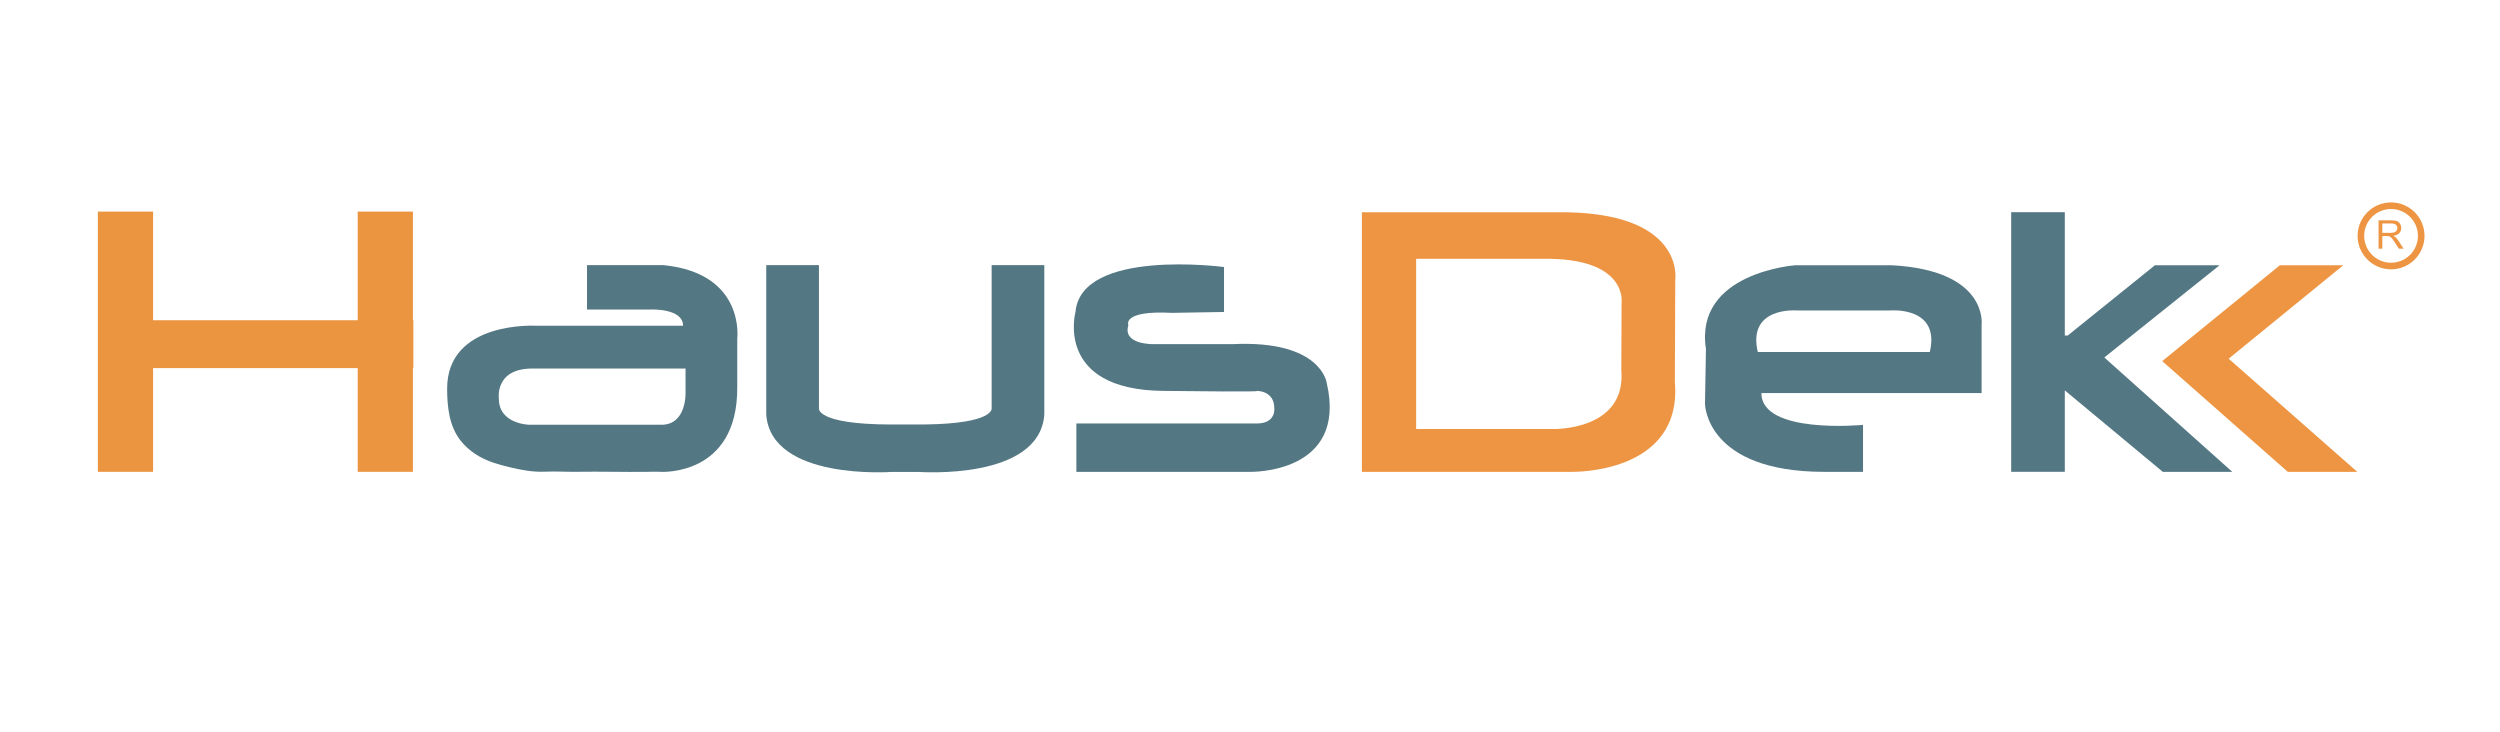 <?xml version="1.0" encoding="UTF-8"?>
<svg xmlns="http://www.w3.org/2000/svg" xmlns:xlink="http://www.w3.org/1999/xlink" width="792pt" height="232pt" viewBox="0 0 792 232" version="1.1">
<g id="surface1">
<rect x="0" y="0" width="792" height="232" style="fill:rgb(100%,100%,100%);fill-opacity:1;stroke:none;"/>
<path style=" stroke:none;fill-rule:nonzero;fill:rgb(92.499%,58.4%,25.499%);fill-opacity:1;" d="M 130.949 101.449 L 130.824 101.449 L 130.824 67.031 L 113.32 67.031 L 113.32 101.449 L 48.5 101.449 L 48.5 67.031 L 31 67.031 L 31 149.477 L 48.5 149.477 L 48.5 116.617 L 113.32 116.617 L 113.32 149.477 L 130.824 149.477 L 130.824 116.617 L 130.949 116.617 "/>
<path style=" stroke:none;fill-rule:nonzero;fill:rgb(32.5%,46.7%,51.399%);fill-opacity:1;" d="M 209.531 134.566 L 167.711 134.566 C 167.711 134.566 158.035 134.41 158.035 126.297 C 158.035 126.297 156.633 116.75 168.645 116.75 L 217.18 116.75 L 217.18 124.266 C 217.18 124.266 217.645 134.566 209.531 134.566 M 210.312 84.004 L 185.969 84.004 L 185.969 98.051 L 206.098 98.051 C 206.098 98.051 216.398 97.582 216.398 103.199 L 169.895 103.199 C 169.895 103.199 141.492 101.484 141.648 123.332 C 141.688 128.934 142.312 135.004 145.887 139.551 C 148.594 142.992 152.305 145.242 156.418 146.617 C 158.195 147.211 160.012 147.672 161.836 148.102 C 165.582 148.977 168.875 149.582 172.684 149.426 C 176.148 149.285 179.648 149.516 183.121 149.461 C 190.305 149.348 197.492 149.57 204.676 149.484 C 206.23 149.465 207.824 149.383 209.375 149.48 C 209.387 149.48 233.719 150.945 233.562 122.707 L 233.562 107.324 C 233.562 107.324 236.215 86.656 210.312 84.004 "/>
<path style=" stroke:none;fill-rule:nonzero;fill:rgb(32.5%,46.7%,51.399%);fill-opacity:1;" d="M 314.152 84.004 L 314.152 129.395 C 314.152 129.395 314.938 134.156 293.328 134.465 C 291.359 134.488 284.262 134.48 282.109 134.48 C 258.617 134.422 259.438 129.395 259.438 129.395 L 259.438 84.004 L 242.746 84.004 L 242.746 131.352 C 244.312 152.344 282.52 149.504 282.52 149.504 C 284.938 149.52 291.07 149.504 291.07 149.504 C 291.07 149.504 329.277 152.344 330.84 131.352 L 330.84 84.004 "/>
<path style=" stroke:none;fill-rule:nonzero;fill:rgb(32.5%,46.7%,51.399%);fill-opacity:1;" d="M 387.77 98.836 L 387.77 84.594 C 387.77 84.594 342.523 78.586 340.711 98.836 C 340.711 98.836 334.008 123.414 368.359 123.832 C 402.715 124.25 398.105 123.832 398.105 123.832 C 398.105 123.832 403.691 123.691 403.691 129.277 C 403.691 129.277 404.391 134.164 398.105 134.164 L 340.992 134.164 L 340.992 149.48 L 396.047 149.48 C 396.047 149.48 427.012 150.227 420.309 121.32 C 420.309 121.32 418.633 107.633 390.426 109.031 L 365.566 109.031 C 365.566 109.031 355.516 109.309 357.469 103.023 C 357.469 103.023 355.234 98.277 371.293 99.113 "/>
<path style=" stroke:none;fill-rule:nonzero;fill:rgb(92.899%,58.4%,25.899%);fill-opacity:1;" d="M 513.719 96 L 513.633 117.16 C 515.309 136.492 492.168 135.91 492.168 135.91 L 448.633 135.91 L 448.633 81.996 L 488.668 81.996 C 515.914 81.539 513.719 96 513.719 96 M 492.516 67.246 L 431.449 67.246 L 431.449 149.48 L 497.855 149.48 C 497.855 149.48 533.148 150.363 530.594 120.879 L 530.727 88.605 C 530.727 88.605 534.074 66.547 492.516 67.246 "/>
<path style=" stroke:none;fill-rule:nonzero;fill:rgb(32.5%,46.7%,51.399%);fill-opacity:1;" d="M 611.363 111.52 L 556.871 111.52 C 553.453 97.047 569.227 98.348 569.227 98.348 L 599.008 98.348 C 599.008 98.348 614.777 97.047 611.363 111.52 M 599.312 84.035 L 568.742 84.035 C 568.742 84.035 536.707 86.312 540.445 110.543 L 540.141 127.941 C 540.141 127.941 540.281 149.488 578.012 149.484 L 590.207 149.484 L 590.207 134.605 C 590.207 134.605 558.008 137.699 558.008 124.527 L 627.77 124.527 L 627.77 102.898 C 627.77 102.898 630.047 85.66 599.312 84.035 "/>
<path style=" stroke:none;fill-rule:nonzero;fill:rgb(32.5%,46.7%,51.399%);fill-opacity:1;" d="M 666.645 113.246 L 703.145 84.035 L 682.672 84.035 L 655.059 106.293 L 654.129 106.293 L 654.129 67.23 L 637.141 67.23 L 637.141 149.477 L 654.129 149.477 L 654.129 123.672 L 685.184 149.484 L 707.195 149.484 "/>
<path style=" stroke:none;fill-rule:nonzero;fill:rgb(92.899%,58.4%,25.899%);fill-opacity:1;" d="M 722.262 84.035 L 742.344 84.035 L 706.039 113.633 L 746.785 149.484 L 724.773 149.484 L 684.988 114.402 "/>
<path style=" stroke:none;fill-rule:nonzero;fill:rgb(92.899%,58.4%,25.899%);fill-opacity:1;" d="M 757.484 66.215 C 752.793 66.215 748.973 70.031 748.973 74.727 C 748.973 79.422 752.793 83.238 757.484 83.238 C 762.18 83.238 766 79.422 766 74.727 C 766 70.031 762.18 66.215 757.484 66.215 M 757.484 85.328 C 751.641 85.328 746.883 80.57 746.883 74.727 C 746.883 68.879 751.641 64.121 757.484 64.121 C 763.332 64.121 768.09 68.879 768.09 74.727 C 768.09 80.57 763.332 85.328 757.484 85.328 "/>
<path style=" stroke:none;fill-rule:nonzero;fill:rgb(92.899%,58.4%,25.899%);fill-opacity:1;" d="M 754.719 73.766 L 757.273 73.766 C 757.816 73.766 758.238 73.707 758.547 73.598 C 758.852 73.484 759.086 73.305 759.242 73.059 C 759.402 72.809 759.484 72.539 759.484 72.254 C 759.484 71.828 759.328 71.477 759.02 71.203 C 758.711 70.93 758.227 70.797 757.562 70.797 L 754.719 70.797 Z M 753.531 78.777 L 753.531 69.805 L 757.512 69.805 C 758.312 69.805 758.918 69.883 759.336 70.047 C 759.754 70.207 760.086 70.492 760.336 70.898 C 760.582 71.309 760.707 71.758 760.707 72.254 C 760.707 72.891 760.5 73.426 760.09 73.863 C 759.676 74.297 759.039 74.574 758.18 74.695 C 758.492 74.848 758.73 74.992 758.895 75.141 C 759.242 75.461 759.57 75.859 759.883 76.336 L 761.441 78.777 L 759.949 78.777 L 758.762 76.91 C 758.414 76.371 758.129 75.961 757.902 75.676 C 757.68 75.391 757.477 75.188 757.301 75.074 C 757.121 74.961 756.941 74.879 756.758 74.836 C 756.621 74.805 756.402 74.793 756.098 74.793 L 754.719 74.793 L 754.719 78.777 "/>
</g>
</svg>
